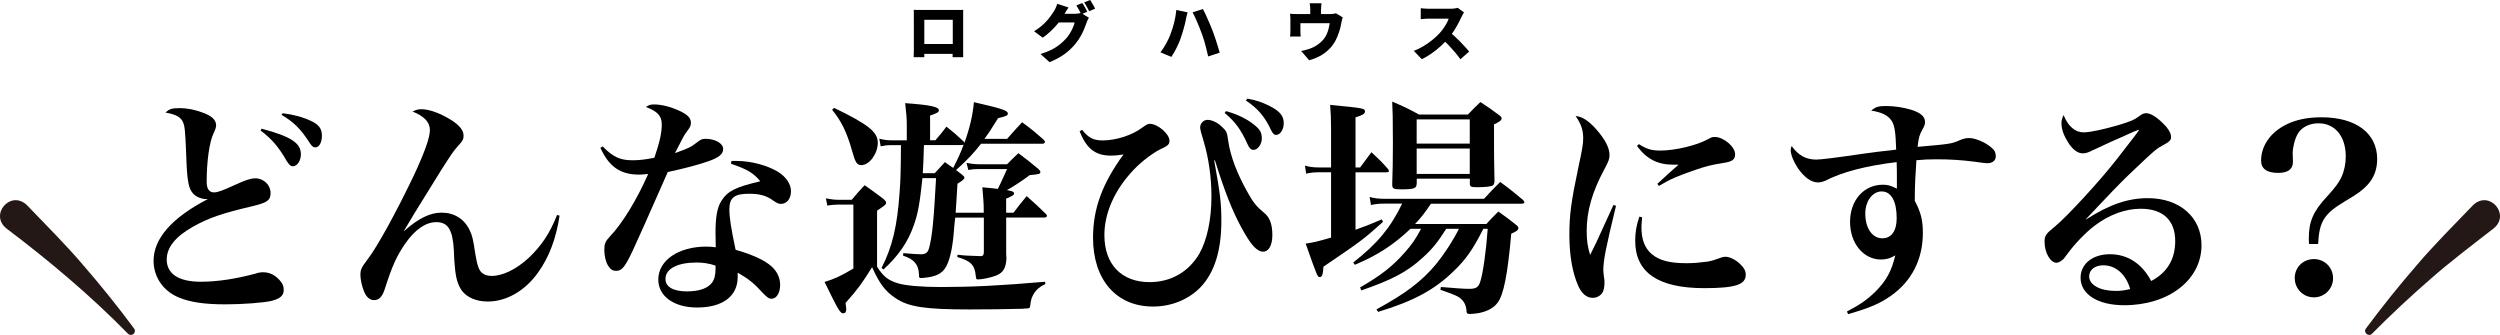 <?xml version="1.0" encoding="UTF-8"?>
<svg id="_レイヤー_2" data-name="レイヤー 2" xmlns="http://www.w3.org/2000/svg" viewBox="0 0 623.47 83.53">
  <defs>
    <style>
      .cls-1 {
        fill: #231815;
      }
    </style>
  </defs>
  <g id="_レイヤー_1-2" data-name="レイヤー 1">
    <g>
      <path d="M227.89,2.46c.33.01.65.02.98.02.33,0,.61,0,.84,0h9.6c.29,0,.59,0,.91-.02-.01.26-.02.55-.02.85,0,.3,0,.59,0,.86v7.74c0,.17,0,.39,0,.65,0,.26,0,.53,0,.78s0,.57.02.93h-2.66c.01-.53.02-.98.03-1.35.01-.37.02-.72.02-1.05v-6.94h-7.1v7.69c0,.27,0,.54,0,.78,0,.25,0,.54,0,.86h-2.65c.01-.33.02-.62.02-.87,0-.25,0-.52.02-.78,0-.27,0-.52,0-.74V3.31c0-.33-.01-.61-.03-.86ZM238.54,10.98v2.46h-9.37v-2.46h9.37Z"/>
      <path d="M266.47,1.87c-.22.32-.44.66-.65,1.01-.21.36-.37.63-.48.81-.38.67-.85,1.34-1.4,2.04-.56.69-1.17,1.35-1.83,1.98-.67.63-1.35,1.19-2.06,1.69l-2.16-1.6c.7-.43,1.31-.87,1.84-1.32s.98-.88,1.36-1.32c.38-.43.71-.85.99-1.24.28-.4.53-.76.74-1.09.15-.22.3-.52.47-.88.16-.36.29-.7.37-1.01l2.8.92ZM271.56,4.44c-.11.17-.21.37-.33.59-.11.23-.21.46-.29.71-.14.43-.33.94-.57,1.52s-.54,1.19-.9,1.82c-.36.63-.78,1.25-1.27,1.85-.77.94-1.67,1.78-2.68,2.53-1.01.75-2.27,1.42-3.76,2.04l-2.28-2.03c1.14-.35,2.1-.73,2.89-1.14.79-.41,1.46-.85,2.02-1.32.56-.46,1.06-.95,1.51-1.44.34-.37.65-.8.94-1.28.29-.49.54-.97.75-1.45s.34-.89.4-1.23h-5.04l.86-2.17h4.23c.26,0,.54-.02.83-.06.29-.04.54-.09.74-.15l1.95,1.2ZM269.92.76c.14.19.28.42.44.69s.3.54.44.8c.14.26.26.49.36.68l-1.51.63c-.17-.33-.36-.7-.58-1.12s-.43-.78-.64-1.09l1.49-.6ZM271.87,0c.14.2.29.44.44.71.16.27.31.53.46.79.15.26.26.48.35.66l-1.49.63c-.16-.33-.35-.7-.59-1.12-.23-.42-.45-.77-.67-1.07l1.49-.6Z"/>
      <path d="M291.88,8.58c.18-.46.35-.94.51-1.43.16-.49.3-1,.43-1.51.13-.52.24-1.04.33-1.57.09-.53.16-1.06.21-1.58l2.81.59c-.04.17-.1.37-.16.61s-.12.47-.17.69c-.05.22-.08.4-.1.52-.05.3-.13.64-.22,1.03-.09.39-.2.8-.33,1.22-.12.42-.25.84-.37,1.26s-.25.8-.38,1.15c-.18.53-.4,1.08-.67,1.65-.26.57-.54,1.11-.83,1.63-.29.52-.57.97-.83,1.35l-2.71-1.14c.5-.64.97-1.37,1.41-2.17.44-.8.8-1.56,1.08-2.28ZM299.71,8.4c-.15-.42-.32-.88-.51-1.36-.2-.49-.4-.98-.61-1.47-.21-.49-.42-.95-.62-1.39-.2-.43-.39-.8-.55-1.11l2.57-.82c.17.32.36.7.58,1.15.22.45.43.92.65,1.43s.43.99.63,1.47c.2.48.37.89.51,1.25.13.34.27.74.44,1.21s.33.96.5,1.48.33,1.03.48,1.53c.15.5.28.96.39,1.37l-2.87.94c-.15-.68-.3-1.34-.47-1.99-.16-.65-.33-1.28-.51-1.9s-.38-1.21-.59-1.78Z"/>
      <path d="M334.86,4.33c-.07.2-.14.45-.21.74-.06.3-.11.52-.14.68-.07.41-.16.81-.25,1.18-.1.38-.2.74-.32,1.09s-.25.69-.39,1.04c-.14.34-.3.69-.48,1.04-.43.82-.99,1.56-1.66,2.22-.68.66-1.43,1.21-2.27,1.66-.83.45-1.72.79-2.65,1.04l-2-2.31c.41-.07.85-.18,1.32-.31.47-.13.89-.27,1.26-.42.38-.16.76-.35,1.15-.59s.75-.5,1.1-.81c.35-.31.67-.65.95-1.03.25-.36.47-.74.64-1.13.17-.4.32-.82.43-1.26.11-.44.2-.9.28-1.38h-7.31v2.03c0,.2,0,.42.02.67.01.24.03.45.05.63h-2.65c.02-.23.04-.48.06-.75s.02-.52.02-.76v-2.73c0-.18,0-.41-.02-.71s-.03-.54-.06-.74c.3.03.57.05.83.06.26.01.55.02.86.02h8.32c.35,0,.64-.02.86-.06.23-.04.42-.08.58-.13l1.66,1.01ZM329.57.82c-.04.39-.07.69-.09.9-.02.21-.03.45-.03.71v2.38h-2.69v-2.38c0-.26,0-.5-.02-.71s-.06-.51-.12-.9h2.96Z"/>
      <path d="M365.12,3.09c-.07.11-.18.27-.32.51-.14.23-.25.45-.33.65-.22.49-.49,1.03-.82,1.64-.32.61-.69,1.22-1.09,1.85-.41.62-.84,1.21-1.31,1.76-.59.69-1.25,1.36-1.97,2.02-.72.66-1.48,1.27-2.28,1.82s-1.6,1.03-2.42,1.42l-2-2.08c.86-.32,1.69-.72,2.5-1.22.81-.5,1.56-1.03,2.25-1.6.69-.57,1.26-1.11,1.73-1.63.35-.39.67-.8.96-1.22.29-.42.55-.84.77-1.24.22-.41.39-.78.49-1.12h-4.93c-.23,0-.48,0-.74.02-.26.02-.5.03-.73.06-.23.02-.42.04-.56.05v-2.73c.19.02.41.04.67.06.26.02.51.04.76.05.25.01.45.02.59.02h5.29c.4,0,.77-.02,1.12-.07.34-.05.6-.1.78-.17l1.57,1.16ZM361.46,7.91c.4.32.83.69,1.3,1.13.46.43.93.89,1.39,1.35.46.47.88.92,1.28,1.36.39.43.71.8.97,1.11l-2.2,1.92c-.39-.57-.83-1.14-1.32-1.72-.49-.58-1.01-1.15-1.55-1.72-.54-.57-1.1-1.11-1.67-1.63l1.82-1.79Z"/>
    </g>
    <g>
      <path d="M44.81,26.96c1.84,0,3.86.4,5.81,1.15,2.25.81,3.28,1.84,3.28,3.17q0,.63-.63,1.96c-1.04,2.07-1.73,7.02-1.73,12.09,0,1.78.63,2.65,1.84,2.65.92,0,2.13-.46,5.29-1.9,2.48-1.15,3.86-1.61,5.01-1.61,2.07,0,3.8,1.67,3.8,3.63,0,1.84-.81,2.42-4.37,3.28-7.83,1.84-10.99,2.94-14.91,5.12-4.43,2.48-6.62,5.18-6.62,8.23,0,3.57,2.99,5.53,8.46,5.53,4.14,0,8.69-.69,13.64-2.01.86-.29,1.32-.35,1.96-.35,1.5,0,2.88.63,4.03,1.9.81.86,1.09,1.55,1.09,2.59,0,1.32-.98,2.13-3.05,2.65-1.96.46-7.2.86-11.45.86-5.24,0-8.75-.52-11.57-1.67-3.97-1.61-6.39-5.12-6.39-9.21,0-5.53,4.6-10.76,13.53-15.37h-.4c-1.09,0-2.42-.52-3.11-1.21-1.32-1.32-1.67-3.05-1.9-10.25-.23-5.64-.35-6.68-.75-7.65-.52-1.32-1.79-2.01-4.43-2.48,1.09-.92,1.61-1.09,3.57-1.09ZM65.25,32.09c7.31,1.96,9.79,3.57,9.79,6.39,0,1.61-.92,2.99-2.01,2.99-.52,0-.92-.35-1.5-1.27-2.07-3.63-3.8-5.58-6.56-7.66l.29-.46ZM70.49,28.23c2.76.35,5.06.98,7.14,1.96,1.9.92,2.65,1.9,2.65,3.63s-.69,2.94-1.61,2.94c-.52,0-.92-.29-1.38-1.04-2.3-3.57-3.97-5.24-7.08-7.08l.29-.4Z"/>
      <path d="M139.55,53.79c-.86,5.7-2.59,10.3-5.35,14.16-3.22,4.55-7.89,7.25-12.55,7.25-2.88,0-5.24-1.04-6.5-2.76-.98-1.44-1.5-3.11-1.73-6.1q-.12-.75-.23-3.86c-.29-5.18-1.44-7.08-4.38-7.08-2.65,0-5.29,1.84-7.71,5.29-2.25,3.28-3.28,5.58-5.18,11.51-.63,1.84-1.38,2.65-2.65,2.65-1.04,0-1.9-.75-2.47-2.13-.52-1.21-.92-3.05-.92-4.09,0-1.38.23-1.9,1.73-3.86,2.42-3.11,7.19-11.8,11.51-20.84,2.76-5.87,4.09-9.61,4.09-11.51s-1.32-3.4-4.32-4.6c.92-.46,1.38-.58,2.24-.58,2.01,0,4.89,1.09,7.6,2.82,1.96,1.32,2.88,2.47,2.88,3.8,0,.86-.23,1.32-1.38,2.53-1.15,1.27-1.67,2.07-4.32,6.22q-4.03,6.45-6.45,10.42-1.78,2.99-2.76,4.6h.06c3.57-3.17,6.5-4.6,9.38-4.6,3.11,0,5.64,1.55,6.96,4.32.69,1.44.86,2.13,1.44,5.99.46,2.76.86,4.03,1.67,4.72.63.52,1.44.75,2.42.75,2.76,0,6.16-1.67,9.21-4.49,3.22-3.05,5.3-6.16,7.08-10.71l.63.17Z"/>
      <path d="M150.31,36.52c2.59,2.65,4.32,3.45,7.48,3.45,1.44,0,3.22-.17,5.41-.63,1.32-3.86,1.84-6.27,1.84-8.29,0-2.13-1.04-3.28-3.97-4.37.81-.52,1.15-.63,2.07-.63,1.84,0,4.09.58,6.22,1.55s2.94,1.84,2.94,2.99c0,.75-.12,1.04-.98,2.19-.69.92-.75.98-2.99,5.41,3.34-1.21,3.97-1.5,5.29-2.53,1.09-.86,1.44-1.04,2.3-1.04,2.47,0,4.43,1.15,4.43,2.53,0,1.27-1.04,2.13-3.63,3.05-2.65.92-5.7,1.73-10.19,2.71-4.83,10.99-7.77,17.55-8.75,19.63-1.96,4.14-2.71,5.01-4.14,5.01-.86,0-1.44-.4-2.01-1.32-.58-.98-.92-2.47-.92-3.86,0-1.61.23-2.13,1.44-3.45,3.05-3.17,6.73-9.21,9.5-15.54-1.09.12-1.67.17-2.19.17-4.72,0-7.54-1.9-9.73-6.68l.58-.35ZM182.42,40.14h1.32c3.57,0,7.6,1.09,10.3,2.71,2.01,1.27,3.22,3.05,3.22,4.83,0,1.9-1.04,3.17-2.53,3.17-.52,0-.92-.17-1.78-.75-1.78-1.32-3.45-1.78-6.16-1.78-3.68,0-4.89.98-4.89,3.91,0,1.96.4,4.66,1.55,10.07,3.51.98,6.5,2.24,8.35,3.63,1.78,1.32,2.76,3.11,2.76,5.12s-.92,3.45-2.13,3.45c-.69,0-1.09-.29-2.3-1.55-2.07-2.3-3.45-3.4-6.16-4.95v1.09c0,4.78-3.74,7.6-10.13,7.6-5.76,0-9.67-2.82-9.67-6.96,0-4.78,5.01-8.23,11.97-8.23.81,0,1.5.06,2.36.17-.06-2.82-.06-2.99-.06-3.63,0-4.09.46-6.39,1.5-8,1.55-2.42,3.57-3.4,9.67-4.83-1.61-2.01-3.34-3.05-7.31-4.37l.12-.69ZM173.73,65.47c-4.78,0-7.77,1.55-7.77,4.09,0,1.96,1.9,3.11,5.35,3.11,2.99,0,5.18-.75,6.22-2.13.63-.81.92-1.96.92-3.51,0-.69,0-.81-.06-.81-1.5-.52-3.11-.75-4.66-.75Z"/>
      <path d="M205.96,49.47c1.21.23,2.13.35,2.94.35h3.51c1.32-1.61,1.78-2.07,3.22-3.63,2.01,1.44,2.65,1.84,4.6,3.34.52.46.75.75.75,1.04,0,.4-.17.58-2.25,1.96v13.99c1.55,2.42,2.76,3.4,5.24,4.14,1.9.58,5.93.92,10.71.92,7.6,0,14.85-.35,25.96-1.32l.06.58c-1.84.86-2.82,1.9-3.45,3.63-.17.63-.23.86-.34,1.84-.06.52-.23.63-1.15.63-.12,0-.35,0-.69.06-3.68.11-9.38.17-13.24.17-11.22,0-15.31-.63-18.59-2.88-2.53-1.73-3.91-3.57-5.75-7.66-2.53,4.03-3.45,5.35-6.62,8.92.12.92.17,1.32.17,1.61,0,.63-.29.98-.75.98-.75,0-1.21-.75-4.66-7.83,2.3-.69,3.91-1.38,7.19-3.34v-15.94h-4.03c-.75,0-1.73.12-2.47.23l-.35-1.78ZM208.03,26.91c8.46,4.09,10.88,5.99,10.88,8.69s-2.07,5.58-4.09,5.58c-1.09,0-1.5-.58-2.36-3.68-1.27-4.55-2.65-7.31-4.95-10.13l.52-.46ZM245.33,53.04v-.86c0-1.44-.11-2.65-.34-5.47,1.96.17,2.47.23,3.86.4.23-.4.98-2.01,2.3-4.95h-7.19c-1.04,0-1.55.06-2.47.23l-.46-1.78c1.09.23,2.13.35,2.99.35h7.14c1.15-1.15,1.5-1.55,2.82-2.76,2.13,1.61,2.82,2.13,4.95,3.91.34.35.52.52.52.75,0,.52-.17.58-2.65.81-1.5,1.15-4.43,3.11-5.7,3.74,1.32.23,1.78.4,1.78.81s-.12.52-1.96,1.32v3.51h1.84c1.38-1.84,1.84-2.42,3.28-4.14,2.19,1.9,2.82,2.53,4.78,4.43.17.17.29.35.29.46,0,.35-.29.46-.86.46h-9.32v9.04q0,.63.06,1.15c-.12,2.36-.75,3.51-2.53,4.26-1.15.46-3.45.98-4.6.98-.4,0-.4-.12-.52-.92-.23-2.65-1.27-3.74-4.6-4.66l.06-.58c1.9.23,2.53.23,5.7.35.63,0,.86-.23.86-1.09v-8.52h-7.14q-.12.69-.46,4.83c-.46,4.32-1.32,7.19-2.59,8.46-.92.92-2.24,1.44-4.2,1.67-.98.11-1.09.11-1.27.11-.46,0-.52-.11-.52-.86-.06-2.47-1.21-3.86-3.97-4.72l.06-.63c1.78.17,3.74.29,4.43.29,1.09,0,1.67-.4,1.96-1.44.81-2.82,1.21-6.96,1.78-17.55h-3.4c-.63,6.04-1.09,8.81-2.13,11.68-1.44,4.2-3.86,7.71-7.6,11.11l-.46-.4c2.71-5.3,3.91-10.48,4.49-18.76.23-3.17.29-4.32.35-11.86h-2.47c-.98,0-1.5.06-2.59.29l-.34-1.9c1.15.29,2.01.4,2.94.4h3.91v-3.86c0-1.61-.12-2.82-.4-5.41,6.33.46,8.4.92,8.4,1.78,0,.46-.35.69-2.19,1.32v6.16h1.32c1.27-1.44,1.61-1.9,2.76-3.4,1.9,1.5,2.47,2.01,4.32,3.74l.17.29c1.38-3.86,2.07-6.96,2.36-10.13,6.79,1.55,8.46,2.07,8.46,2.82,0,.52-.4.69-2.42,1.15-2.19,3.51-2.25,3.57-3.4,5.18h5.64c1.55-1.78,2.07-2.36,3.74-4.14,2.42,1.78,3.11,2.36,5.35,4.32.23.23.35.46.35.58,0,.23-.29.46-.58.46h-15.37c-1.9,2.42-3.17,3.8-6.22,6.56.58.46.75.58,1.5,1.15.4.35.58.52.58.75,0,.35-.46.75-1.73,1.5-.23,4.03-.29,4.66-.46,7.25h7.02ZM230.42,36.17q-.12,4.6-.29,7.02h2.99q1.09-1.21,2.53-2.76c1.04.75,1.27.92,2.07,1.44,1.38-2.71,1.78-3.63,2.59-5.76l-.58.06h-9.32Z"/>
      <path d="M269.85,32.37c1.61,2.01,2.82,2.65,5.12,2.65,3.4,0,7.48-1.32,10.01-3.28.98-.69,1.32-.86,1.78-.86,1.96,0,4.89,2.53,4.89,4.2,0,.92-.35,1.27-2.24,2.13-1.9.92-4.78,3.11-6.68,5.12-4.72,4.95-7.31,10.76-7.31,16.29,0,7.31,4.26,11.74,11.28,11.74,5.35,0,9.78-2.59,12.43-7.14,1.9-3.4,2.99-8.46,2.99-14.27,0-4.66-.69-9.55-1.96-13.76q-.86-2.76-.86-3.4c0-1.04.86-1.9,1.84-1.9,1.09,0,2.59.69,3.63,1.78,1.15,1.09,1.21,1.21,1.55,3.57.52,3.74,2.3,8.35,5.01,13.07,1.38,2.42,2.01,3.17,4.2,5.01,1.21,1.09,1.78,2.82,1.78,5.3s-.86,4.14-2.3,4.14c-1.55,0-3.11-1.73-5.41-5.99-2.36-4.37-4.14-8.92-6.62-16.81l-.17.06c1.55,8.63,1.78,10.71,1.78,15.14,0,7.37-1.73,12.83-5.18,16.46-2.94,3.05-7.25,4.83-11.86,4.83-9.15,0-14.96-6.68-14.96-17.15,0-7.25,2.3-13.53,7.6-20.78-1.5.23-2.25.29-3.11.29-3.91,0-6.1-1.73-7.83-6.04l.58-.4ZM305.76,27.71c2.71.75,5.12,1.9,6.85,3.28,1.61,1.27,2.07,2.01,2.07,3.57,0,1.44-1.04,2.82-2.07,2.82-.63,0-1.04-.4-1.5-1.44-1.61-3.63-3.17-5.7-5.7-7.77l.35-.46ZM311.06,24.6c2.13.35,3.74.92,5.58,1.84,2.53,1.27,3.51,2.48,3.51,4.26,0,1.61-.86,2.94-1.9,2.94-.52,0-.86-.35-1.32-1.32-1.55-3.28-3.28-5.3-6.22-7.25l.35-.46Z"/>
      <path d="M339.2,41.76c1.21-1.67,1.61-2.19,2.82-3.8,1.9,1.78,2.48,2.3,4.14,4.2.12.17.23.4.23.52,0,.17-.23.29-.63.29h-7.71v14.33c2.3-.81,3.45-1.27,6.56-2.59l.29.63c-5.12,4.55-5.18,4.6-14.85,11.17-.11,1.96-.34,2.59-.92,2.59s-.69-.35-3.51-8.35c2.3-.35,2.71-.46,6.33-1.5v-16.29h-2.88c-1.44,0-2.3.11-3.34.35l-.29-2.01c1.15.35,2.13.46,3.63.46h2.88v-9.61c0-2.65-.06-3.68-.23-5.99,8.4.81,8.69.86,8.69,1.67,0,.52-.63.92-2.36,1.44v12.49h1.15ZM360.67,57.07c-2.19,3.45-3.51,5.06-5.87,7.19-3.91,3.57-7.54,5.47-15.31,8.17l-.29-.75c5.18-2.99,8.06-5.24,11.11-8.69,1.78-2.01,2.76-3.4,4.09-5.93h-2.65c-4.09,3.91-8.23,6.62-13.87,8.98l-.4-.58c6.04-4.72,9.32-8.69,12.2-14.68h-4.2c-1.61,0-2.3.06-3.57.35l-.35-2.01c1.27.35,2.3.46,3.91.46h24.63c1.73-1.9,2.24-2.42,4.03-4.2,2.53,1.84,3.28,2.48,5.7,4.49.23.29.35.46.35.58,0,.23-.29.35-.75.35h-22.56c-1.73,2.53-2.36,3.34-3.97,5.06h17.78c1.27-1.38,1.67-1.78,2.99-3.11,2.01,1.44,2.59,1.84,4.37,3.28.46.35.63.58.63.86,0,.46-.52.86-1.78,1.38-.92,10.36-1.9,15.19-3.4,17.21-.98,1.32-2.47,2.13-4.66,2.59-.75.12-1.67.23-2.19.23-.75,0-.92-.17-.92-.92-.12-1.32-.63-2.3-1.67-3.11-.75-.52-1.27-.75-4.83-2.01l.12-.69c3.45.29,5.75.46,7.02.46,1.73,0,2.3-.35,2.76-1.67.69-1.96,1.5-7.65,1.9-13.3h-1.09c-2.59,5.12-4.32,7.6-7.37,10.53-4.78,4.66-9.96,7.48-18.88,10.19l-.4-.63c7.19-3.91,11.22-6.91,14.91-11.34,2.01-2.48,4.32-5.99,5.64-8.75h-3.17ZM353.3,45.78c0,1.21-.63,1.44-3.86,1.44-1.96,0-2.24-.17-2.24-1.27.12-3.8.17-5.41.17-10.25,0-6.79-.06-7.54-.17-10.36,2.94,1.27,3.86,1.67,6.68,3.22h12.2c1.32-1.38,1.73-1.78,3.11-3.11,2.07,1.32,2.65,1.78,4.55,3.17.52.35.75.63.75.86,0,.52-.46.86-1.9,1.55v3.4c0,2.53,0,6.33.12,10.76-.06.58-.12.81-.4,1.04-.4.29-1.96.46-3.91.46-1.55,0-1.84-.11-1.84-.92v-1.21h-13.24v1.21ZM366.54,29.78h-13.24v6.04h13.24v-6.04ZM353.3,37.04v6.33h13.24v-6.33h-13.24Z"/>
      <path d="M403.02,51.31c-2.59,10.65-3.17,13.64-3.17,16.12q0,.58.23,2.13c.06.17.06.46.06.81,0,1.15-.17,2.01-.46,2.53-.52.86-1.44,1.38-2.48,1.38-1.5,0-2.76-1.04-3.63-3.05-1.44-3.22-2.19-7.65-2.19-12.66s.46-8.4,2.3-17.09c.92-4.2,1.15-5.64,1.15-7.02,0-2.01-.52-3.57-1.9-5.53,1.67.17,3.22,1.15,5.12,3.28,2.24,2.53,3.34,4.66,3.34,6.45,0,.98-.23,1.61-1.32,3.63-2.99,5.53-4.37,10.36-4.37,15.31,0,2.36.23,3.97.86,5.99,1.5-2.99,1.84-3.74,2.42-5.06q2.82-6.16,3.4-7.42l.63.23ZM409.53,54.19c-.12,1.32-.17,1.9-.17,2.53,0,2.99.81,5.12,2.53,6.62,1.9,1.61,4.49,2.3,8.75,2.3,1.73,0,3.51-.17,5.24-.4q1.32-.23,3.28-.98c.4-.17.81-.23,1.15-.23,1.04,0,2.59.75,3.68,1.84.98.92,1.38,1.73,1.38,2.65,0,2.48-2.65,3.34-10.36,3.34-11.51,0-17.21-3.91-17.21-11.8,0-2.13.29-3.86,1.04-6.04l.69.17ZM408.72,35.94c1.96,1.27,3.22,1.61,5.35,1.61,3.63,0,8.98-1.27,11.74-2.76,1.15-.63,1.21-.63,1.84-.63,2.19,0,5.07,2.42,5.07,4.32,0,1.32-.69,1.84-3.11,2.19-2.65.4-4.43.86-6.91,1.73-4.49,1.55-6.22,2.3-8.98,3.97l-.4-.52c1.96-1.84,4.55-4.14,5.29-4.78h-1.32c-3.86,0-6.62-1.38-9.04-4.66l.46-.46Z"/>
      <path d="M460.63,77.67c3.11-1.61,5.06-2.94,7.08-4.95,2.71-2.71,4.03-5.12,4.95-9.04-1.09.69-2.19,1.04-3.57,1.04-4.37,0-7.71-4.03-7.71-9.38s3.4-9.27,8.17-9.27c1.21,0,1.9.17,3.51.98v-2.76c0-1.38,0-1.84-.06-3.86-7.71.92-13.64,2.48-17.96,4.72-.4.17-1.15.35-1.67.35-1.67,0-3.4-1.27-5.01-3.57-1.09-1.67-1.78-3.34-1.78-4.55,0-.23.06-.52.23-.98,1.67,2.36,3.57,3.4,6.16,3.4q1.73,0,11.97-1.5c2.3-.35,4.03-.52,7.94-.98-.12-4.37-.4-6.22-1.21-7.31-.92-1.27-2.36-2.01-5.01-2.42,1.04-.92,1.79-1.15,3.63-1.15,2.19,0,4.43.35,6.5.98,2.25.75,3.28,1.67,3.28,2.99,0,.58-.12.98-.58,1.78-.86,1.55-.98,2.07-1.27,4.43,8-.69,8.46-.75,10.42-1.61,1.04-.46,1.61-.58,2.47-.58,1.55,0,4.09,1.09,5.58,2.42.75.63,1.04,1.21,1.04,2.13,0,1.04-.86,1.73-2.07,1.73-.52,0-1.38-.12-3.4-.4-3.28-.4-5.76-.58-9.44-.58-1.96,0-2.94.06-4.89.23-.23,3.05-.4,6.79-.4,8.92v1.21c1.5,2.82,2.01,4.83,2.01,8,0,6.56-2.76,12.03-8,15.71-2.71,1.9-5.24,2.99-10.65,4.55l-.29-.69ZM469.27,47.74c-2.3,0-4.09,2.42-4.09,5.53,0,3.63,1.73,6.16,4.26,6.16,2.25,0,3.57-1.84,3.57-5.01,0-4.26-1.38-6.68-3.74-6.68Z"/>
      <path d="M520.26,54.71c5.87-3.74,10.42-5.29,15.42-5.29,7.94,0,13.35,4.78,13.35,11.74,0,8.63-8.17,14.96-19.28,14.96-6.56,0-10.88-2.71-10.88-6.85,0-3.45,2.99-5.87,7.31-5.87s7.94,2.24,10.3,6.68c3.97-2.07,5.99-5.41,5.99-9.96,0-5.18-3.05-8.06-8.58-8.06-3.91,0-7.94,1.5-11.57,4.26-2.19,1.67-4.95,4.55-6.62,6.85-.98,1.32-1.09,1.5-1.61,1.84-.34.29-.92.52-1.21.52-1.55,0-2.99-2.53-2.99-5.18,0-1.61.29-2.01,2.71-3.97,2.99-2.48,11.11-11.28,15.31-16.69q5.53-7.08,5.53-7.25s-.06-.06-.11-.06h-.06c-.17.11-.52.23-1.15.46-.46.23-1.5.63-2.94,1.32-.4.17-1.44.63-2.88,1.27q-1.9.86-4.32,2.01c-1.15.58-1.84.81-2.53.81-1.27,0-2.48-.86-3.68-2.71-1.09-1.73-1.67-3.34-1.67-4.78,0-.63.12-1.15.52-2.07,1.15,2.82,2.88,4.32,5.01,4.32,1.55,0,4.78-.69,8.58-1.78,3.22-.98,4.14-1.38,5.18-2.19.75-.58,1.21-.81,1.84-.81h.11c1.27.06,3.11,1.38,4.95,3.45.75.92,1.15,1.73,1.15,2.48s-.35,1.15-1.84,1.96c-1.73.92-2.13,1.21-6.91,5.76-3.05,2.88-4.26,4.09-8.4,8.46q-2.93,3.11-4.09,4.32l.06.06ZM524.52,66.16c-2.07,0-3.51,1.15-3.51,2.76,0,2.13,2.71,3.63,6.56,3.63,1.27,0,1.9-.06,3.68-.46-1.09-3.74-3.63-5.93-6.73-5.93Z"/>
      <path d="M575.85,60.86c-.06-.58-.06-1.09-.06-1.44,0-4.14,1.09-6.73,4.55-10.42,2.19-2.42,2.88-3.4,3.57-4.78.75-1.67,1.09-3.4,1.09-5.24,0-4.95-2.65-8.23-6.79-8.23-2.25,0-4.2.98-5.12,2.53-.75,1.21-1.32,3.45-1.32,4.89l.06,2.24c0,1.78-1.27,2.71-3.68,2.71-2.82,0-4.26-1.04-4.26-3.05,0-4.09,2.82-7.71,7.48-9.55,2.25-.86,4.66-1.27,7.6-1.27,8.58,0,13.87,3.97,13.87,10.42,0,2.59-.81,4.72-2.47,6.5-1.27,1.32-2.25,2.07-5.47,3.97-5.3,3.17-6.5,5.06-6.79,10.71h-2.24ZM581.84,69.38c0,2.65-2.13,4.78-4.78,4.78s-4.78-2.13-4.78-4.83,2.13-4.72,4.78-4.72,4.78,2.07,4.78,4.78Z"/>
    </g>
    <path class="cls-1" d="M6.7,51.14c4.19,4.35,10.16,10.37,14,14.92,4.46,5.14,8.71,10.43,12.74,15.87.33.44.24,1.07-.21,1.4-.41.3-.96.25-1.31-.1-9.23-9.44-19.71-18.26-30.26-26.21-4.43-3.45.95-9.75,5.04-5.88h0Z"/>
    <path class="cls-1" d="M621.81,57.02c-4.67,3.62-11.24,8.62-15.59,12.49-5.05,4.37-9.94,8.95-14.67,13.72-.85.86-2.26-.32-1.52-1.3,4.03-5.43,8.28-10.73,12.74-15.87,3.82-4.53,9.83-10.6,14-14.92,4.07-3.86,9.48,2.42,5.04,5.88h0Z"/>
  </g>
</svg>
